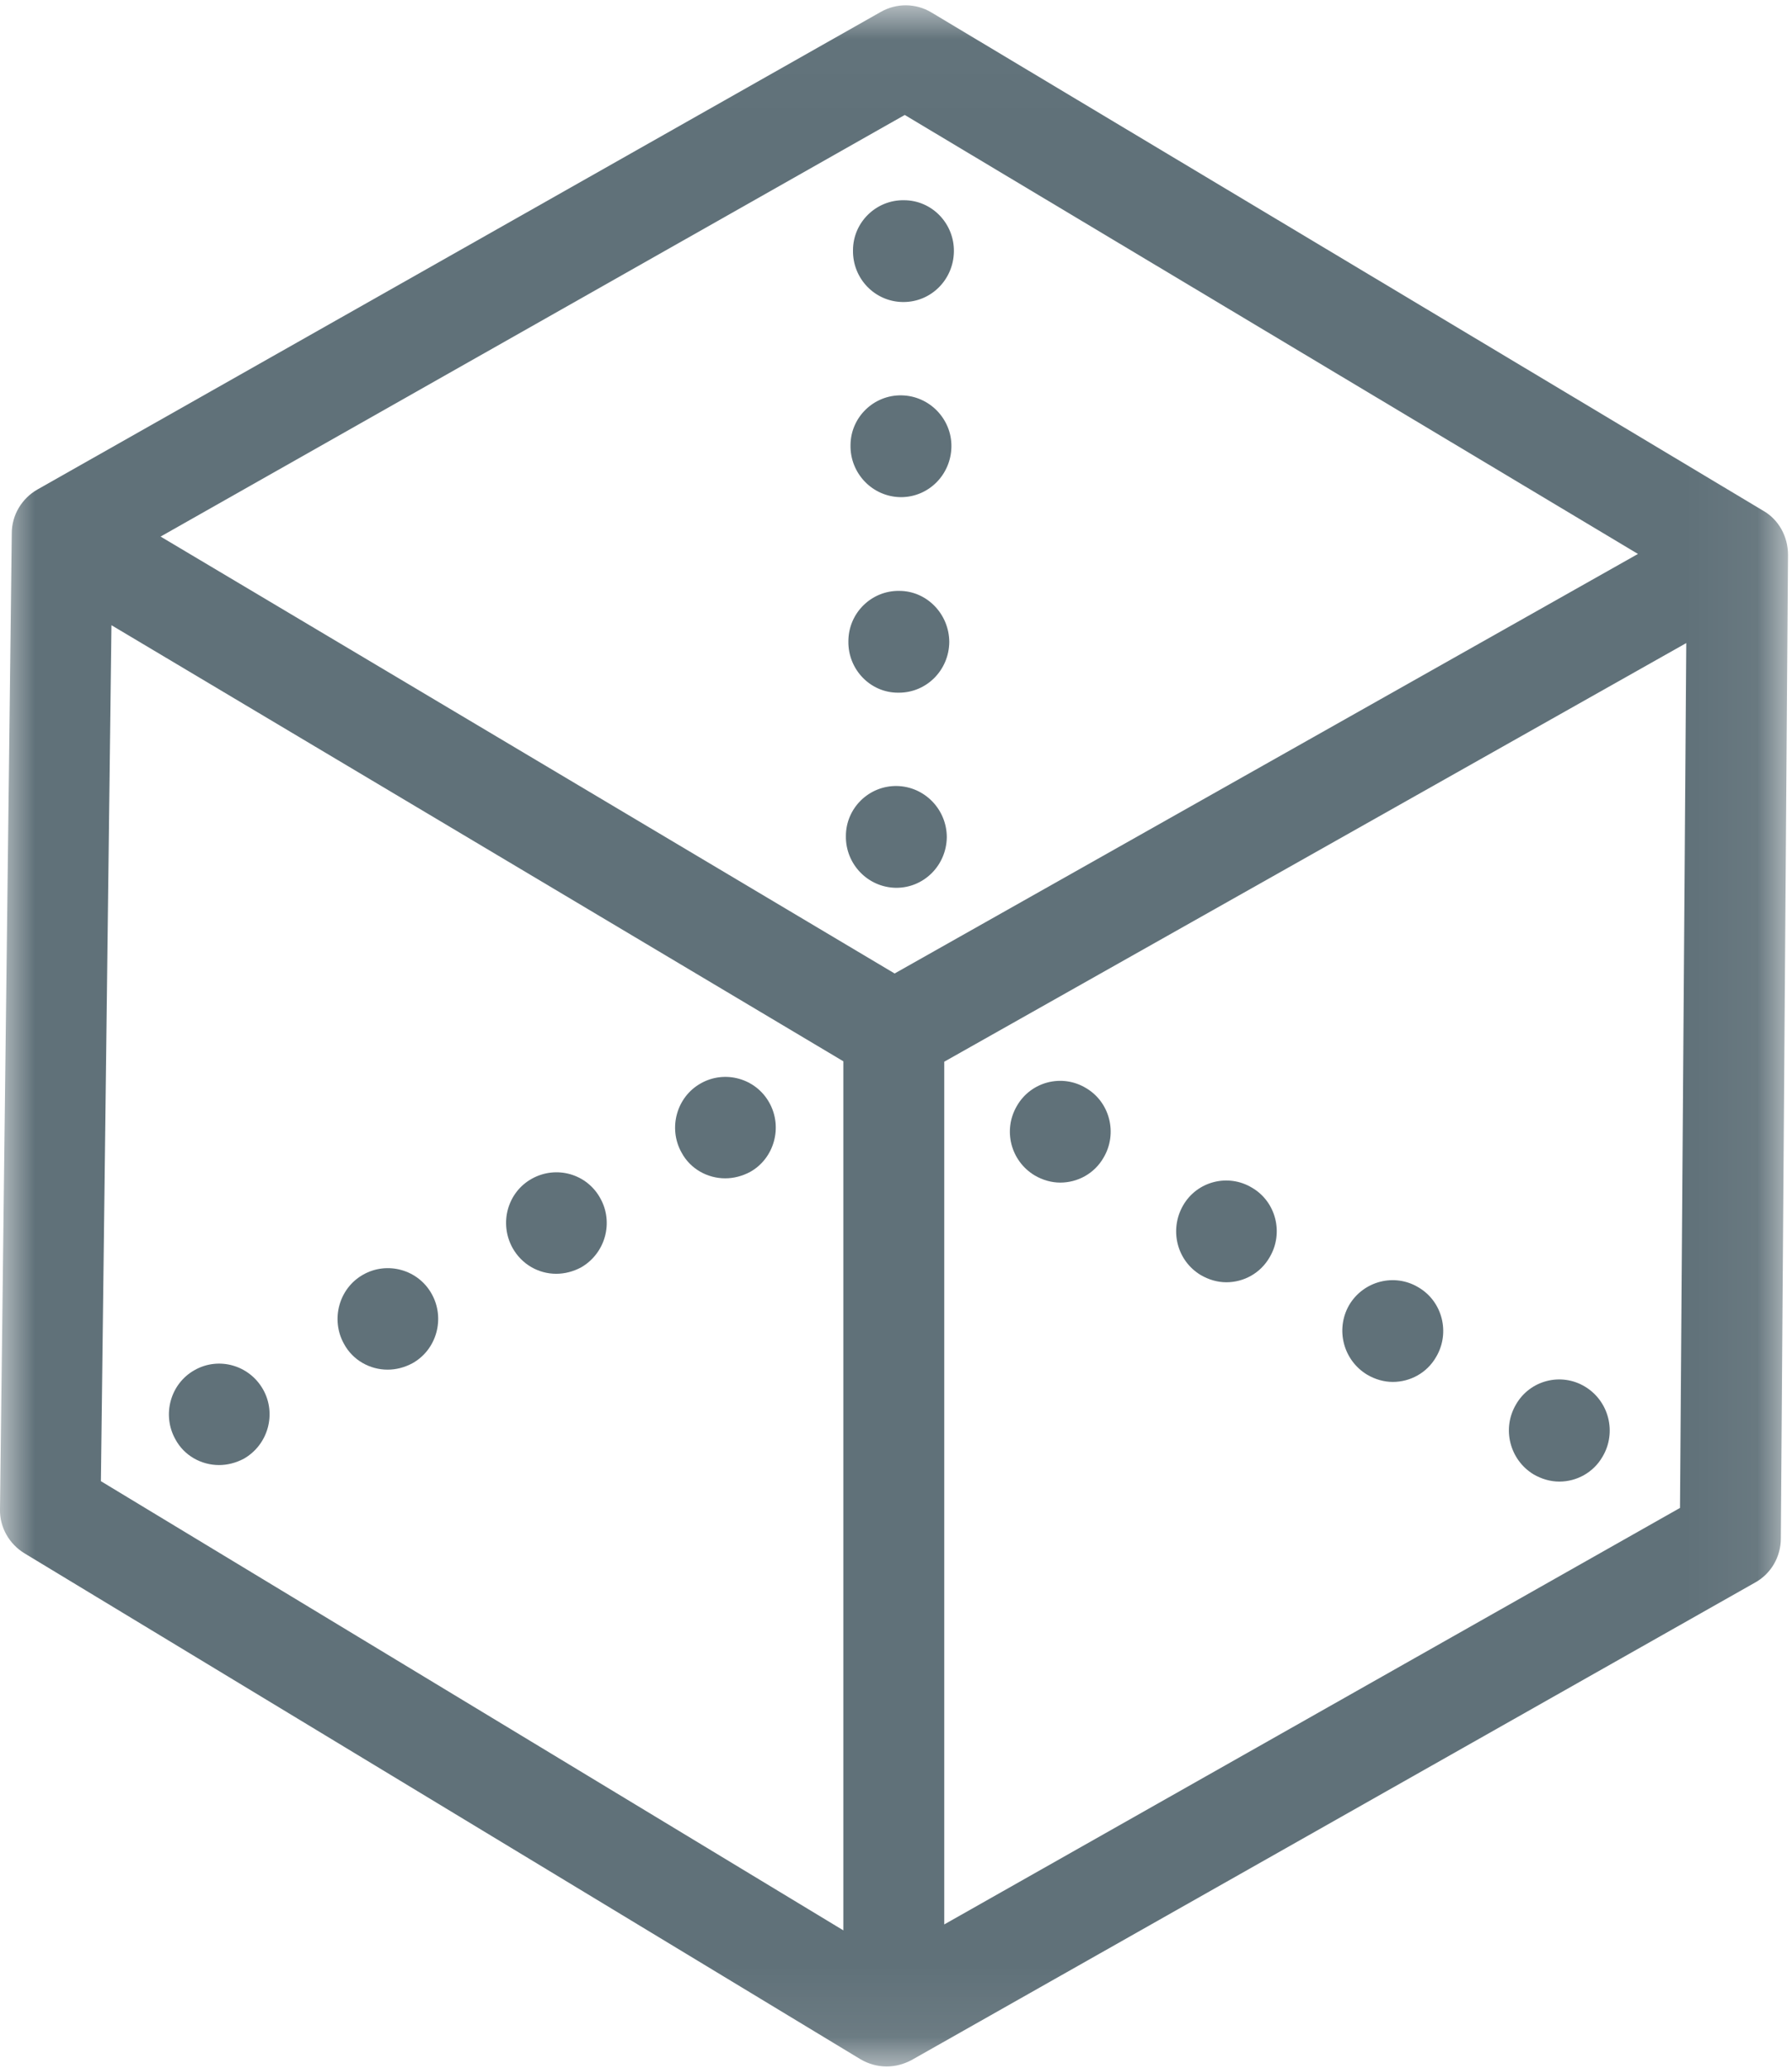 <svg width="26px" height="30px" viewBox="0 0 26 30" version="1.1" xmlns="http://www.w3.org/2000/svg" xmlns:xlink="http://www.w3.org/1999/xlink">
    <defs>
        <polygon id="path-1" points="0 0.018 25.942 0.018 25.942 29.923 0 29.923"></polygon>
    </defs>
    <g id="Page-1" stroke="none" stroke-width="1" fill="none" fill-rule="evenodd">
        <g id="Collectie-detail" transform="translate(-948, -1294)">
            <g id="Group-32" transform="translate(948, 1294)">
                <g id="Group-28">
                    <g id="Group-3" transform="translate(0, 0.059)">
                        <mask id="mask-2" fill="white">
                            <use xlink:href="#path-1"></use>
                        </mask>
                        <g id="Clip-2"></g>
                        <path d="M24.375,21.819 L13.7,27.862 L13.7,15.345 L24.466,9.271 L24.375,21.819 Z M12.98,14.065 L2.33,7.726 L13.127,1.609 L23.765,7.978 L12.98,14.065 Z M12.236,27.948 L1.464,21.431 L1.617,9.012 L12.236,15.339 L12.236,27.948 Z M25.582,7.351 L13.511,0.12 C13.285,-0.015 13.005,-0.015 12.779,0.114 L0.543,7.043 C0.317,7.173 0.171,7.412 0.171,7.677 L-3.28702597e-05,21.837 C-0.006,22.102 0.134,22.342 0.354,22.477 L12.486,29.819 C12.602,29.886 12.73,29.923 12.864,29.923 C12.987,29.923 13.108,29.892 13.224,29.831 L25.466,22.901 C25.698,22.772 25.838,22.526 25.838,22.262 L25.942,7.991 C25.942,7.726 25.808,7.48 25.582,7.351 L25.582,7.351 Z" id="Fill-1" fill="#607179" mask="url(#mask-2)"></path>
                    </g>
                    <path d="M8.07,18.481 C8.192,18.481 8.314,18.45 8.43,18.389 C8.784,18.185 8.906,17.736 8.71,17.386 C8.515,17.029 8.07,16.905 7.716,17.102 C7.362,17.299 7.24,17.748 7.436,18.105 C7.57,18.345 7.814,18.481 8.07,18.481" id="Fill-4" fill="#607179"></path>
                    <path d="M5.624,19.872 C5.746,19.872 5.868,19.841 5.984,19.779 C6.338,19.582 6.46,19.127 6.265,18.776 C6.069,18.419 5.618,18.296 5.27,18.493 C4.917,18.69 4.795,19.145 4.99,19.496 C5.118,19.736 5.368,19.872 5.624,19.872" id="Fill-6" fill="#607179"></path>
                    <path d="M10.522,17.096 C10.644,17.096 10.766,17.065 10.882,17.004 C11.236,16.807 11.358,16.351 11.163,16.001 C10.967,15.644 10.516,15.521 10.168,15.718 C9.815,15.915 9.692,16.37 9.888,16.721 C10.016,16.961 10.266,17.096 10.522,17.096" id="Fill-8" fill="#607179"></path>
                    <path d="M3.178,21.256 C3.3,21.256 3.422,21.225 3.538,21.164 C3.892,20.961 4.014,20.511 3.818,20.161 C3.617,19.804 3.172,19.681 2.824,19.878 C2.47,20.075 2.348,20.53 2.544,20.881 C2.672,21.121 2.922,21.256 3.178,21.256" id="Fill-10" fill="#607179"></path>
                    <path d="M19.836,19.945 C19.952,20.013 20.08,20.05 20.208,20.05 C20.459,20.05 20.703,19.921 20.837,19.687 C21.044,19.336 20.928,18.881 20.58,18.678 C20.233,18.468 19.781,18.585 19.574,18.936 C19.373,19.287 19.489,19.736 19.836,19.945" id="Fill-12" fill="#607179"></path>
                    <path d="M17.421,18.499 C17.537,18.567 17.665,18.604 17.793,18.604 C18.043,18.604 18.287,18.475 18.421,18.241 C18.629,17.89 18.513,17.434 18.165,17.232 C17.817,17.022 17.366,17.139 17.165,17.49 C16.964,17.841 17.073,18.29 17.421,18.499" id="Fill-14" fill="#607179"></path>
                    <path d="M15.011,17.053 C15.127,17.121 15.255,17.158 15.383,17.158 C15.634,17.158 15.878,17.029 16.012,16.795 C16.219,16.444 16.103,15.989 15.756,15.786 C15.408,15.576 14.957,15.693 14.755,16.044 C14.548,16.395 14.664,16.844 15.011,17.053" id="Fill-16" fill="#607179"></path>
                    <path d="M22.252,21.392 C22.368,21.459 22.496,21.496 22.624,21.496 C22.874,21.496 23.118,21.367 23.252,21.133 C23.46,20.782 23.344,20.327 22.996,20.118 C22.648,19.908 22.197,20.026 21.996,20.376 C21.788,20.727 21.904,21.182 22.252,21.392" id="Fill-18" fill="#607179"></path>
                    <path d="M13.047,8.573 C12.645,8.567 12.309,8.893 12.309,9.305 C12.303,9.712 12.626,10.05 13.029,10.05 L13.041,10.05 C13.444,10.05 13.767,9.724 13.773,9.318 C13.773,8.912 13.45,8.573 13.047,8.573" id="Fill-20" fill="#607179"></path>
                    <path d="M13.078,5.736 C12.675,5.73 12.34,6.056 12.34,6.462 C12.334,6.868 12.657,7.207 13.066,7.213 L13.072,7.213 C13.474,7.213 13.798,6.887 13.804,6.481 C13.81,6.081 13.487,5.742 13.078,5.736" id="Fill-22" fill="#607179"></path>
                    <path d="M13.096,4.382 L13.108,4.382 C13.511,4.382 13.834,4.056 13.84,3.65 C13.846,3.244 13.523,2.905 13.115,2.905 C12.712,2.899 12.376,3.225 12.376,3.632 C12.37,4.044 12.694,4.376 13.096,4.382" id="Fill-24" fill="#607179"></path>
                    <path d="M13.011,11.404 C12.608,11.398 12.273,11.724 12.273,12.13 C12.267,12.536 12.59,12.875 12.999,12.881 L13.005,12.881 C13.407,12.881 13.731,12.555 13.737,12.148 C13.737,11.742 13.413,11.41 13.011,11.404" id="Fill-26" fill="#607179"></path>
                </g>
            </g>
        </g>
    </g>
</svg>